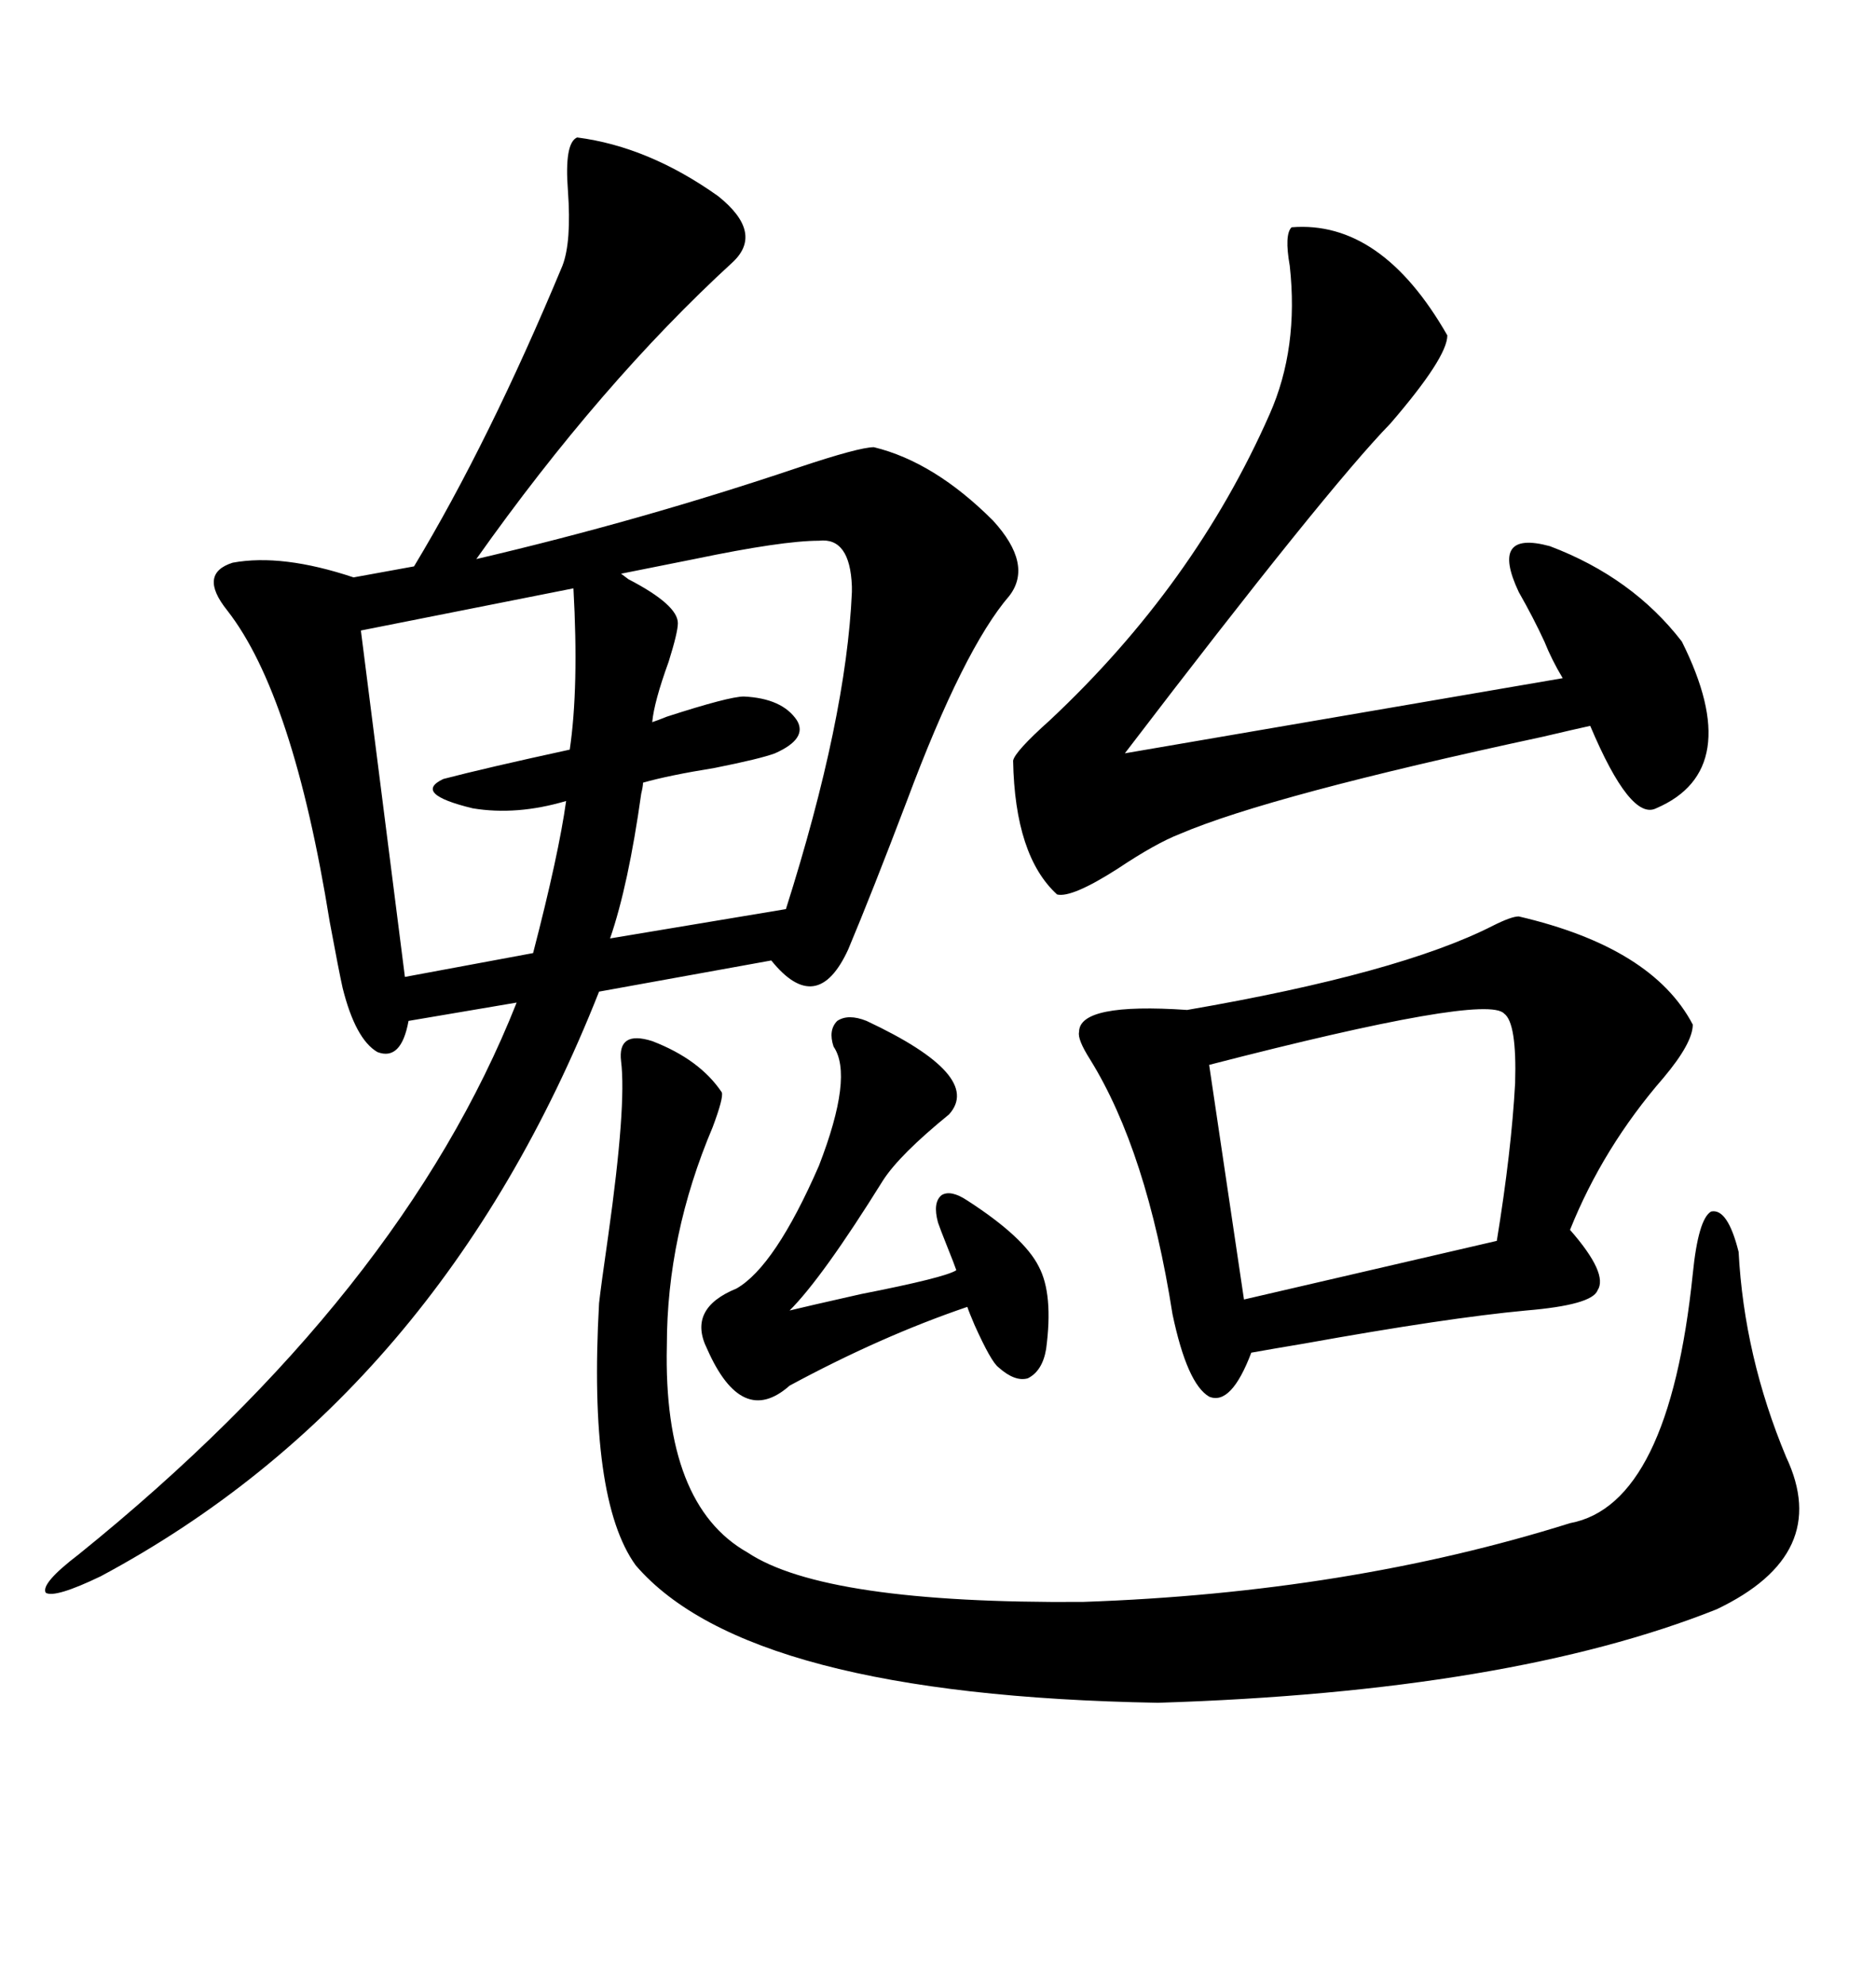 <svg xmlns="http://www.w3.org/2000/svg" xmlns:xlink="http://www.w3.org/1999/xlink" width="300" height="317.285"><path d="M92.29 21.97L92.29 21.97Q103.71 23.44 114.84 31.35L114.84 31.35Q122.17 37.21 117.19 41.89L117.19 41.89Q96.09 61.23 76.17 89.36L76.17 89.36Q102.54 83.20 127.73 74.71L127.73 74.71Q137.40 71.48 139.75 71.48L139.75 71.48Q149.41 73.83 158.79 83.20L158.79 83.20Q165.23 90.23 161.43 95.21L161.43 95.21Q154.10 103.71 145.02 128.03L145.02 128.03Q139.45 142.68 135.64 151.76L135.64 151.76Q130.66 162.60 123.34 153.52L123.34 153.52L95.80 158.50Q70.31 222.95 16.11 251.95L16.11 251.95Q8.79 255.47 7.32 254.59L7.32 254.59Q6.45 253.13 12.60 248.44L12.60 248.44Q64.16 206.84 82.62 160.25L82.62 160.25L65.33 163.18Q64.16 169.63 60.35 168.16L60.35 168.16Q56.84 166.11 54.79 157.91L54.79 157.91Q54.20 155.27 52.73 147.36L52.73 147.36Q46.88 111.04 36.33 97.56L36.33 97.56Q31.64 91.70 37.21 89.94L37.21 89.94Q45.12 88.48 56.54 92.29L56.54 92.29L66.21 90.53Q78.22 70.61 89.94 42.48L89.94 42.48Q91.41 38.67 90.82 30.47L90.82 30.47Q90.23 22.85 92.29 21.97ZM99.32 169.63L99.32 169.63Q98.73 164.65 104.30 166.41L104.30 166.41Q111.91 169.34 115.43 174.61L115.43 174.61Q115.72 175.49 113.96 180.18L113.96 180.18Q106.64 197.46 106.64 215.04L106.64 215.04Q106.05 240.53 119.53 248.14L119.53 248.14Q131.84 256.35 173.14 256.05L173.14 256.05Q215.63 254.59 251.07 243.46L251.07 243.46Q266.89 240.53 270.70 203.61L270.70 203.61Q271.58 194.82 273.63 193.65L273.63 193.65Q276.27 193.07 278.03 200.10L278.03 200.10Q278.91 216.80 285.64 232.91L285.64 232.91Q292.97 248.44 274.51 257.23L274.51 257.23Q241.41 270.41 185.16 272.17L185.16 272.17Q119.53 271.00 101.66 250.20L101.66 250.20Q94.04 239.65 95.80 208.30L95.80 208.30Q96.09 205.66 97.27 197.46L97.27 197.46Q100.20 176.66 99.32 169.63ZM242.87 146.48L242.87 146.48Q264.26 151.46 270.70 163.77L270.70 163.77Q270.70 166.70 266.02 172.27L266.02 172.27Q256.35 183.40 251.07 196.58L251.07 196.58Q257.23 203.61 255.47 206.25L255.47 206.25Q254.59 208.59 244.04 209.47L244.04 209.47Q231.45 210.64 208.59 214.75L208.59 214.75Q203.32 215.63 200.10 216.21L200.10 216.21Q196.88 224.71 193.36 223.24L193.36 223.24Q189.84 221.19 187.50 210.06L187.50 210.06Q183.40 183.98 174.32 169.34L174.32 169.34Q172.27 166.11 172.56 164.94L172.56 164.94Q172.56 160.25 189.84 161.43L189.84 161.43Q223.83 155.57 238.77 147.95L238.77 147.95Q241.70 146.48 242.87 146.48ZM206.54 36.33L206.54 36.33Q220.90 35.16 231.45 53.61L231.45 53.61Q231.45 57.13 222.36 67.68L222.36 67.68Q212.11 78.22 179.88 120.41L179.88 120.41L249.90 108.40Q248.14 105.47 246.97 102.54L246.97 102.54Q245.21 98.73 242.87 94.63L242.87 94.63Q238.18 84.67 247.85 87.30L247.85 87.30Q261.04 92.29 268.95 102.54L268.95 102.54Q279.20 123.05 264.84 129.20L264.84 129.20Q260.74 131.25 254.30 116.02L254.30 116.02Q251.66 116.60 246.68 117.77L246.68 117.77Q203.03 127.15 188.67 133.30L188.67 133.30Q184.86 134.77 178.71 138.87L178.71 138.87Q171.39 143.55 169.04 142.97L169.04 142.97Q162.30 136.82 162.01 121.58L162.01 121.58Q162.30 120.12 167.87 115.14L167.87 115.14Q191.02 93.46 203.03 66.21L203.03 66.21Q207.71 55.66 206.25 42.48L206.25 42.48Q205.37 37.50 206.54 36.33ZM240.53 162.01L240.53 162.01Q237.60 158.79 193.36 170.21L193.36 170.21L198.93 207.71L239.36 198.34Q241.70 183.98 242.29 173.14L242.29 173.14Q242.58 163.48 240.53 162.01ZM91.70 94.04L91.70 94.04L57.71 100.78L64.75 156.15L85.25 152.34Q89.36 136.52 90.53 128.03L90.53 128.03Q82.62 130.37 75.59 129.20L75.59 129.20Q65.92 126.86 70.90 124.51L70.90 124.51Q77.64 122.75 91.11 119.82L91.11 119.82Q92.58 109.86 91.70 94.04ZM130.96 86.43L130.96 86.43Q125.10 86.43 111.04 89.36L111.04 89.36Q103.71 90.82 99.32 91.70L99.32 91.70Q99.32 91.70 100.49 92.58L100.49 92.58Q108.40 96.68 108.40 99.61L108.40 99.61Q108.40 101.07 106.93 105.76L106.93 105.76Q104.59 112.21 104.30 115.43L104.30 115.43Q105.18 115.14 106.64 114.55L106.64 114.55Q116.60 111.33 118.95 111.33L118.95 111.33Q125.10 111.62 127.44 115.14L127.44 115.14Q129.20 118.07 123.93 120.41L123.93 120.41Q121.58 121.29 114.26 122.75L114.26 122.75Q106.93 123.93 102.83 125.10L102.83 125.10Q102.83 125.68 102.54 126.86L102.54 126.86Q100.49 141.50 97.56 150L97.56 150L125.68 145.31Q135.35 114.84 136.23 94.63L136.23 94.63Q136.23 94.34 136.23 93.75L136.23 93.75Q135.94 85.84 130.96 86.43ZM138.57 163.18L138.57 163.18Q157.32 171.97 151.76 178.13L151.76 178.13Q143.85 184.57 141.21 188.67L141.21 188.67Q131.54 204.20 126.27 209.47L126.27 209.47Q128.61 208.89 137.70 206.84L137.70 206.84Q151.17 204.20 152.93 203.03L152.93 203.03Q152.64 202.15 151.46 199.22L151.46 199.22Q150.29 196.29 150 195.41L150 195.41Q149.12 192.19 150.59 191.02L150.59 191.02Q152.05 190.14 154.69 191.89L154.69 191.89Q163.77 197.75 166.11 202.44L166.11 202.44Q168.46 206.84 167.29 215.63L167.29 215.63Q166.70 219.14 164.36 220.31L164.36 220.31Q162.30 220.90 159.67 218.55L159.67 218.55Q158.50 217.68 155.86 211.82L155.86 211.82Q154.98 209.77 154.69 208.89L154.69 208.89Q140.92 213.57 126.27 221.48L126.27 221.48Q118.65 228.22 113.09 215.63L113.09 215.63Q109.86 209.18 117.77 205.96L117.77 205.96Q123.93 202.44 130.96 186.33L130.96 186.33Q136.52 171.97 133.30 167.29L133.30 167.29Q132.42 164.65 133.89 163.18L133.89 163.18Q135.64 162.01 138.57 163.18Z"/></svg>